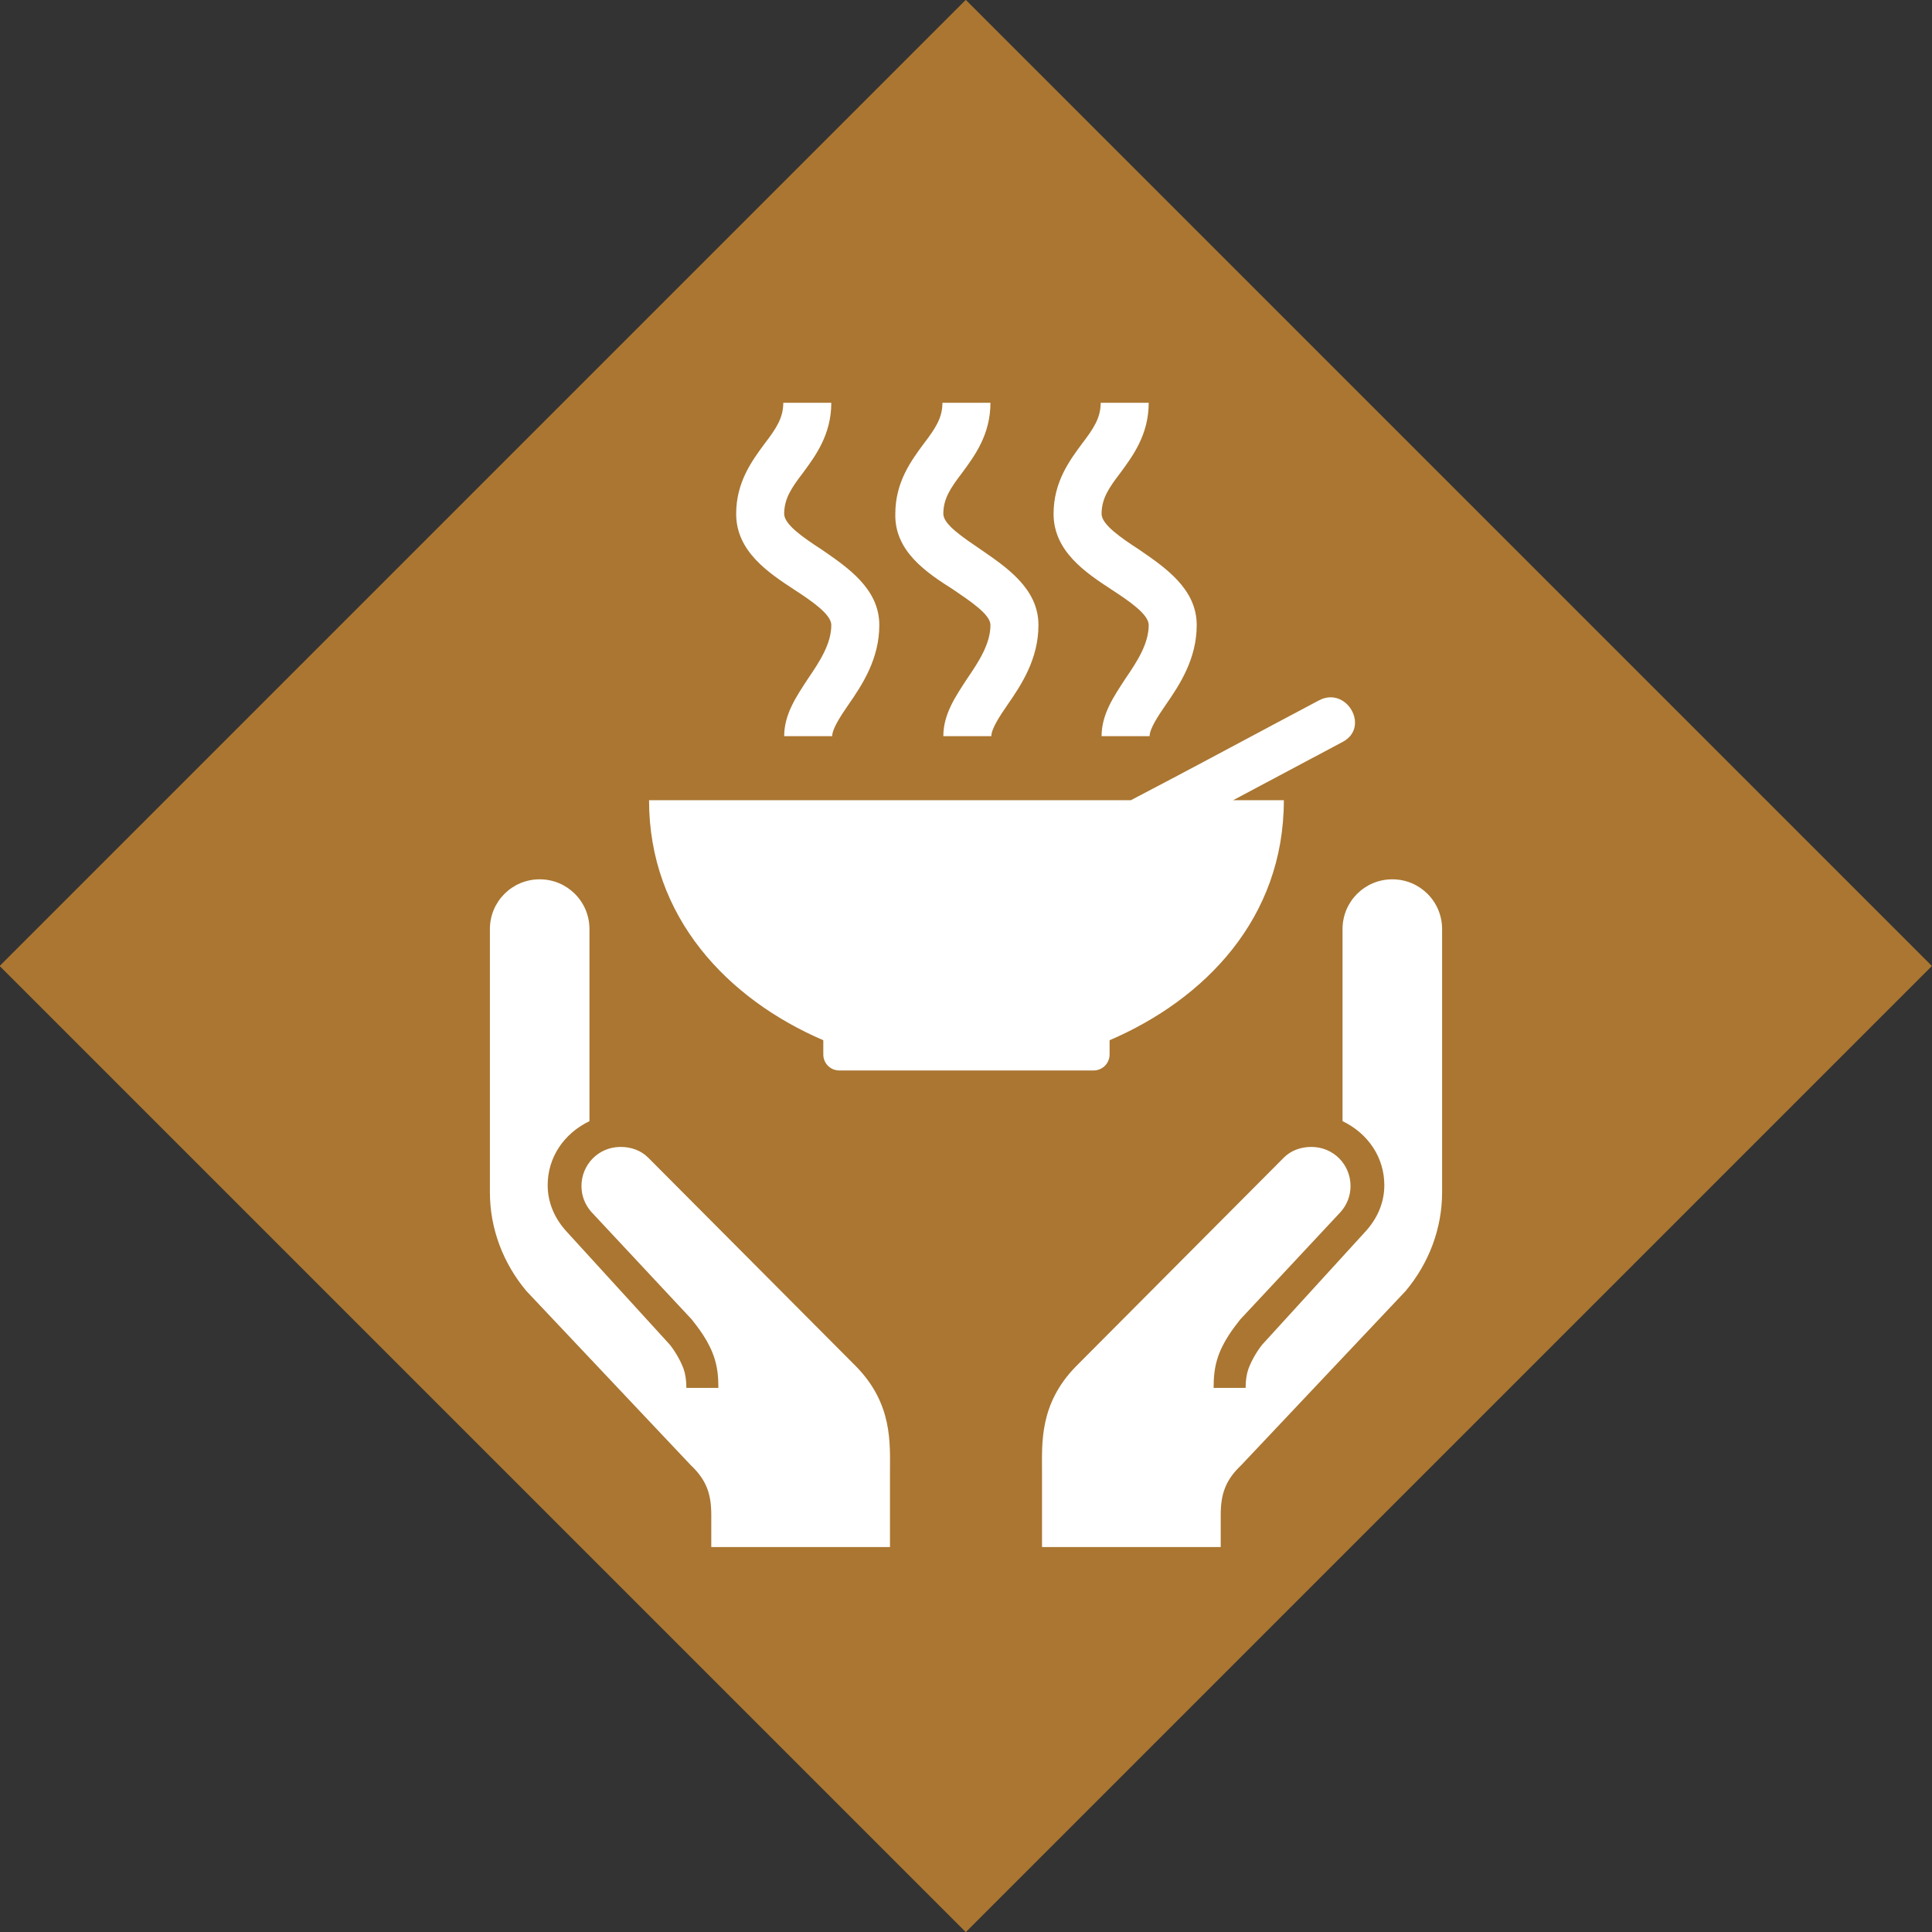 <?xml version="1.0" encoding="UTF-8"?>
<!-- Generator: Adobe Illustrator 24.1.2, SVG Export Plug-In . SVG Version: 6.00 Build 0)  -->
<svg xmlns="http://www.w3.org/2000/svg" xmlns:xlink="http://www.w3.org/1999/xlink" version="1.1" id="Ebene_1" x="0px" y="0px" viewBox="0 0 217.3 217.3" style="enable-background:new 0 0 217.3 217.3;" xml:space="preserve">
<rect x="0" y="0" width="217.3" height="217.3" fill="#333333" stroke="none"/>
<style type="text/css">
	.st0{fill:#AA7631;}
	.st1{fill:#FFFFFF;}
</style>
<rect x="31.8" y="31.8" transform="matrix(0.707 -0.707 0.707 0.707 -45.005 108.649)" class="st0" width="153.7" height="153.7"></rect>
<g>
	<g>
		<g>
			<path class="st1" d="M151,126.1v-21.6c0-3.1,2.5-5.6,5.6-5.6c3.1,0,5.6,2.5,5.6,5.6v29.6c0,4.1-1.5,8-4.1,11.1l-18.5,19.6     c-1.8,1.7-2.3,3.3-2.3,5.6v3.6h-20.1l0-8.5c0-3.2-0.3-7.6,3.8-11.8l23.4-23.5c0.8-0.8,1.9-1.2,3.1-1.2c2.5,0,4.4,2,4.4,4.4     c0,1.1-0.4,2.1-1.1,2.9l-11.3,12.1c-0.7,0.9-2,2.5-2.6,4.5c-0.3,1-0.4,2-0.4,3.2h3.6c0-0.8,0.1-1.5,0.3-2.1     c0.4-1.1,1.1-2.2,1.6-2.8l11.5-12.6c1.4-1.5,2.2-3.3,2.2-5.3C155.7,130.2,153.9,127.5,151,126.1z"></path>
		</g>
	</g>
	<g>
		<g>
			<path class="st1" d="M66.3,126.1v-21.6c0-3.1-2.5-5.6-5.6-5.6c-3.1,0-5.6,2.5-5.6,5.6v29.6c0,4.1,1.5,8,4.1,11.1l18.5,19.6     c1.8,1.7,2.3,3.3,2.3,5.6v3.6h20.1l0-8.5c0-3.2,0.3-7.6-3.8-11.8l-23.4-23.5c-0.8-0.8-1.9-1.2-3.1-1.2c-2.5,0-4.4,2-4.4,4.4     c0,1.1,0.4,2.1,1.1,2.9l11.3,12.1c0.7,0.9,2,2.5,2.6,4.5c0.3,1,0.4,2,0.4,3.2h-3.6c0-0.8-0.1-1.5-0.3-2.1     c-0.4-1.1-1.1-2.2-1.6-2.8l-11.5-12.6c-1.4-1.5-2.2-3.3-2.2-5.3C61.6,130.2,63.4,127.5,66.3,126.1z"></path>
		</g>
	</g>
</g>
<path class="st1" d="M89.3,66.3c2,1.3,4.2,2.8,4.2,4c0,2.1-1.3,4.1-2.6,6c-1.3,2-2.7,4-2.7,6.5h5.4c0-0.8,0.9-2.2,1.8-3.5  c1.6-2.3,3.5-5.2,3.5-9c0-4.1-3.6-6.5-6.5-8.5c-2-1.3-4.2-2.8-4.2-4c0-1.7,0.8-2.9,2.1-4.6c1.4-1.9,3.2-4.3,3.2-7.9h-5.4  c0,1.7-0.8,2.9-2.1,4.6c-1.4,1.9-3.2,4.3-3.2,7.9C82.8,62,86.4,64.4,89.3,66.3z"></path>
<path class="st1" d="M107.2,66.3c1.9,1.3,4.2,2.8,4.2,4c0,2.1-1.3,4.1-2.6,6c-1.3,2-2.7,4-2.7,6.5h5.4c0-0.8,0.9-2.2,1.8-3.5  c1.6-2.3,3.5-5.2,3.5-9c0-4.1-3.6-6.5-6.5-8.5c-1.9-1.3-4.2-2.8-4.2-4c0-1.7,0.8-2.9,2.1-4.6c1.4-1.9,3.2-4.3,3.2-7.9H106  c0,1.7-0.8,2.9-2.1,4.6c-1.4,1.9-3.2,4.3-3.2,7.9C100.6,62,104.2,64.4,107.2,66.3z"></path>
<path class="st1" d="M125,66.3c2,1.3,4.2,2.8,4.2,4c0,2.1-1.3,4.1-2.6,6c-1.3,2-2.7,4-2.7,6.5h5.4c0-0.8,0.9-2.2,1.8-3.5  c1.6-2.3,3.5-5.2,3.5-9c0-4.1-3.6-6.5-6.5-8.5c-2-1.3-4.2-2.8-4.2-4c0-1.7,0.8-2.9,2.1-4.6c1.4-1.9,3.2-4.3,3.2-7.9h-5.4  c0,1.7-0.8,2.9-2.1,4.6c-1.4,1.9-3.2,4.3-3.2,7.9C118.5,62,122.1,64.4,125,66.3z"></path>
<path class="st1" d="M148.3,78.8c-7,3.7-14,7.5-21.1,11.2H73c0,13.2,8.9,22.4,19.6,27v1.6c0,1,0.8,1.8,1.8,1.8h28.6  c1,0,1.8-0.8,1.8-1.8V117c10.7-4.6,19.6-13.7,19.6-27h-5.7c4.1-2.2,8.3-4.4,12.4-6.6C154.1,81.7,151.4,77.1,148.3,78.8z"></path>
</svg>
